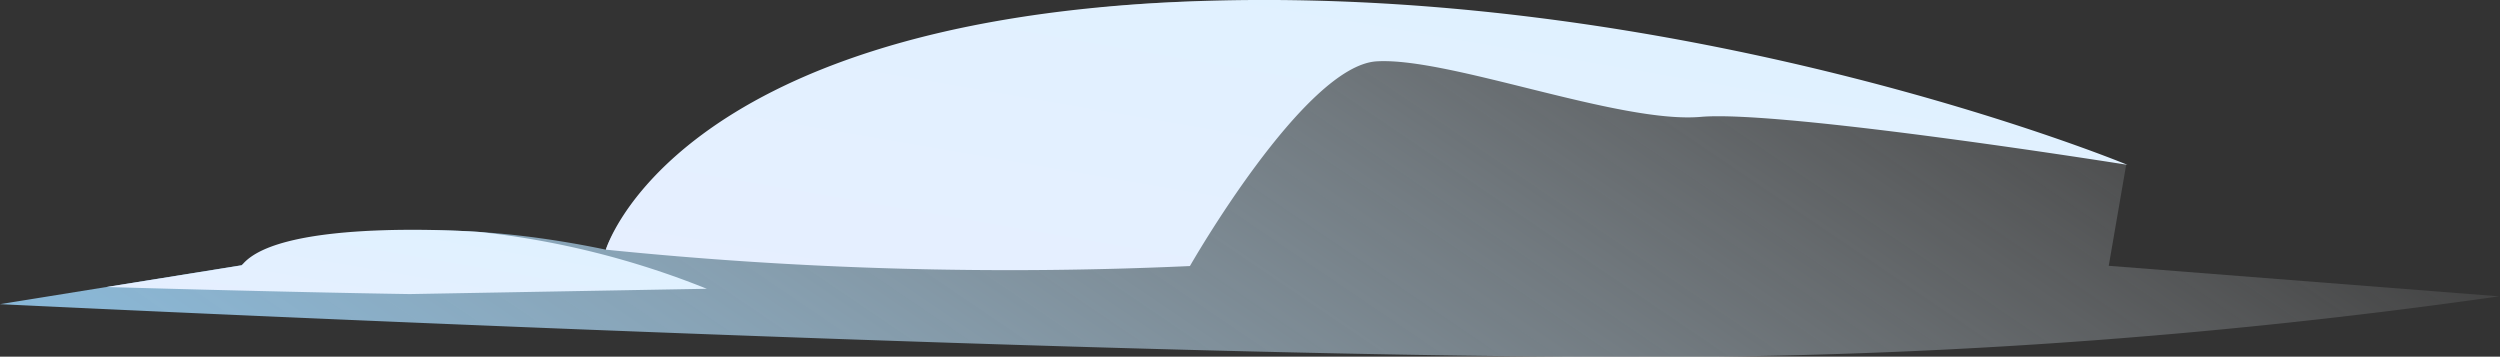 <svg xmlns="http://www.w3.org/2000/svg" xmlns:xlink="http://www.w3.org/1999/xlink" viewBox="0 0 99.04 14.13"><rect x="0" y="0" width="99.04" height="14.13" fill="#333333" stroke="none"/><defs><style>.cls-1{fill:url(#Degradado_sin_nombre_4);}.cls-2{fill:url(#_43);}.cls-3{fill:url(#_43-2);}</style><linearGradient id="Degradado_sin_nombre_4" x1="31.7" y1="38.17" x2="68.25" y2="-15.73" gradientUnits="userSpaceOnUse"><stop offset="0" stop-color="#88bde1"/><stop offset="0.29" stop-color="#a9cfe9" stop-opacity="0.72"/><stop offset="0.97" stop-color="#fcfdfe" stop-opacity="0.03"/><stop offset="1" stop-color="#fff" stop-opacity="0"/></linearGradient><linearGradient id="_43" x1="56.98" y1="53.63" x2="56.98" y2="38.24" gradientTransform="matrix(0.99, 0.17, -0.17, 0.99, 5.84, -47.62)" gradientUnits="userSpaceOnUse"><stop offset="0" stop-color="#e6efff"/><stop offset="1" stop-color="#e0f1ff"/></linearGradient><linearGradient id="_43-2" x1="20.06" y1="58.42" x2="20.06" y2="53.73" xlink:href="#_43"/></defs><title>Recurso 3</title><g id="Capa_2" data-name="Capa 2"><g id="Layer_1" data-name="Layer 1"><path class="cls-1" d="M9.55,10.51S14.26,7.86,24,9.89c0,0,2.34-7.28,18.73-9.48S84.23,6.53,84.23,6.53l-.69,4L99,11.74a240.11,240.11,0,0,1-36.85,2.39C40.13,14,0,12.05,0,12.05Z"/><path class="cls-2" d="M24,9.89a157.65,157.65,0,0,0,23.14.65s4.53-7.94,7.4-8.11,9.62,2.48,12.84,2.2,16.9,1.9,16.9,1.9S66.48-.85,46.56.08,24,9.89,24,9.89Z"/><path class="cls-3" d="M4.23,11.37s6.81.2,12,.28L28,11.44a33.79,33.79,0,0,0-9-2.25s-7.91-.59-9.42,1.32Z"/></g></g></svg>